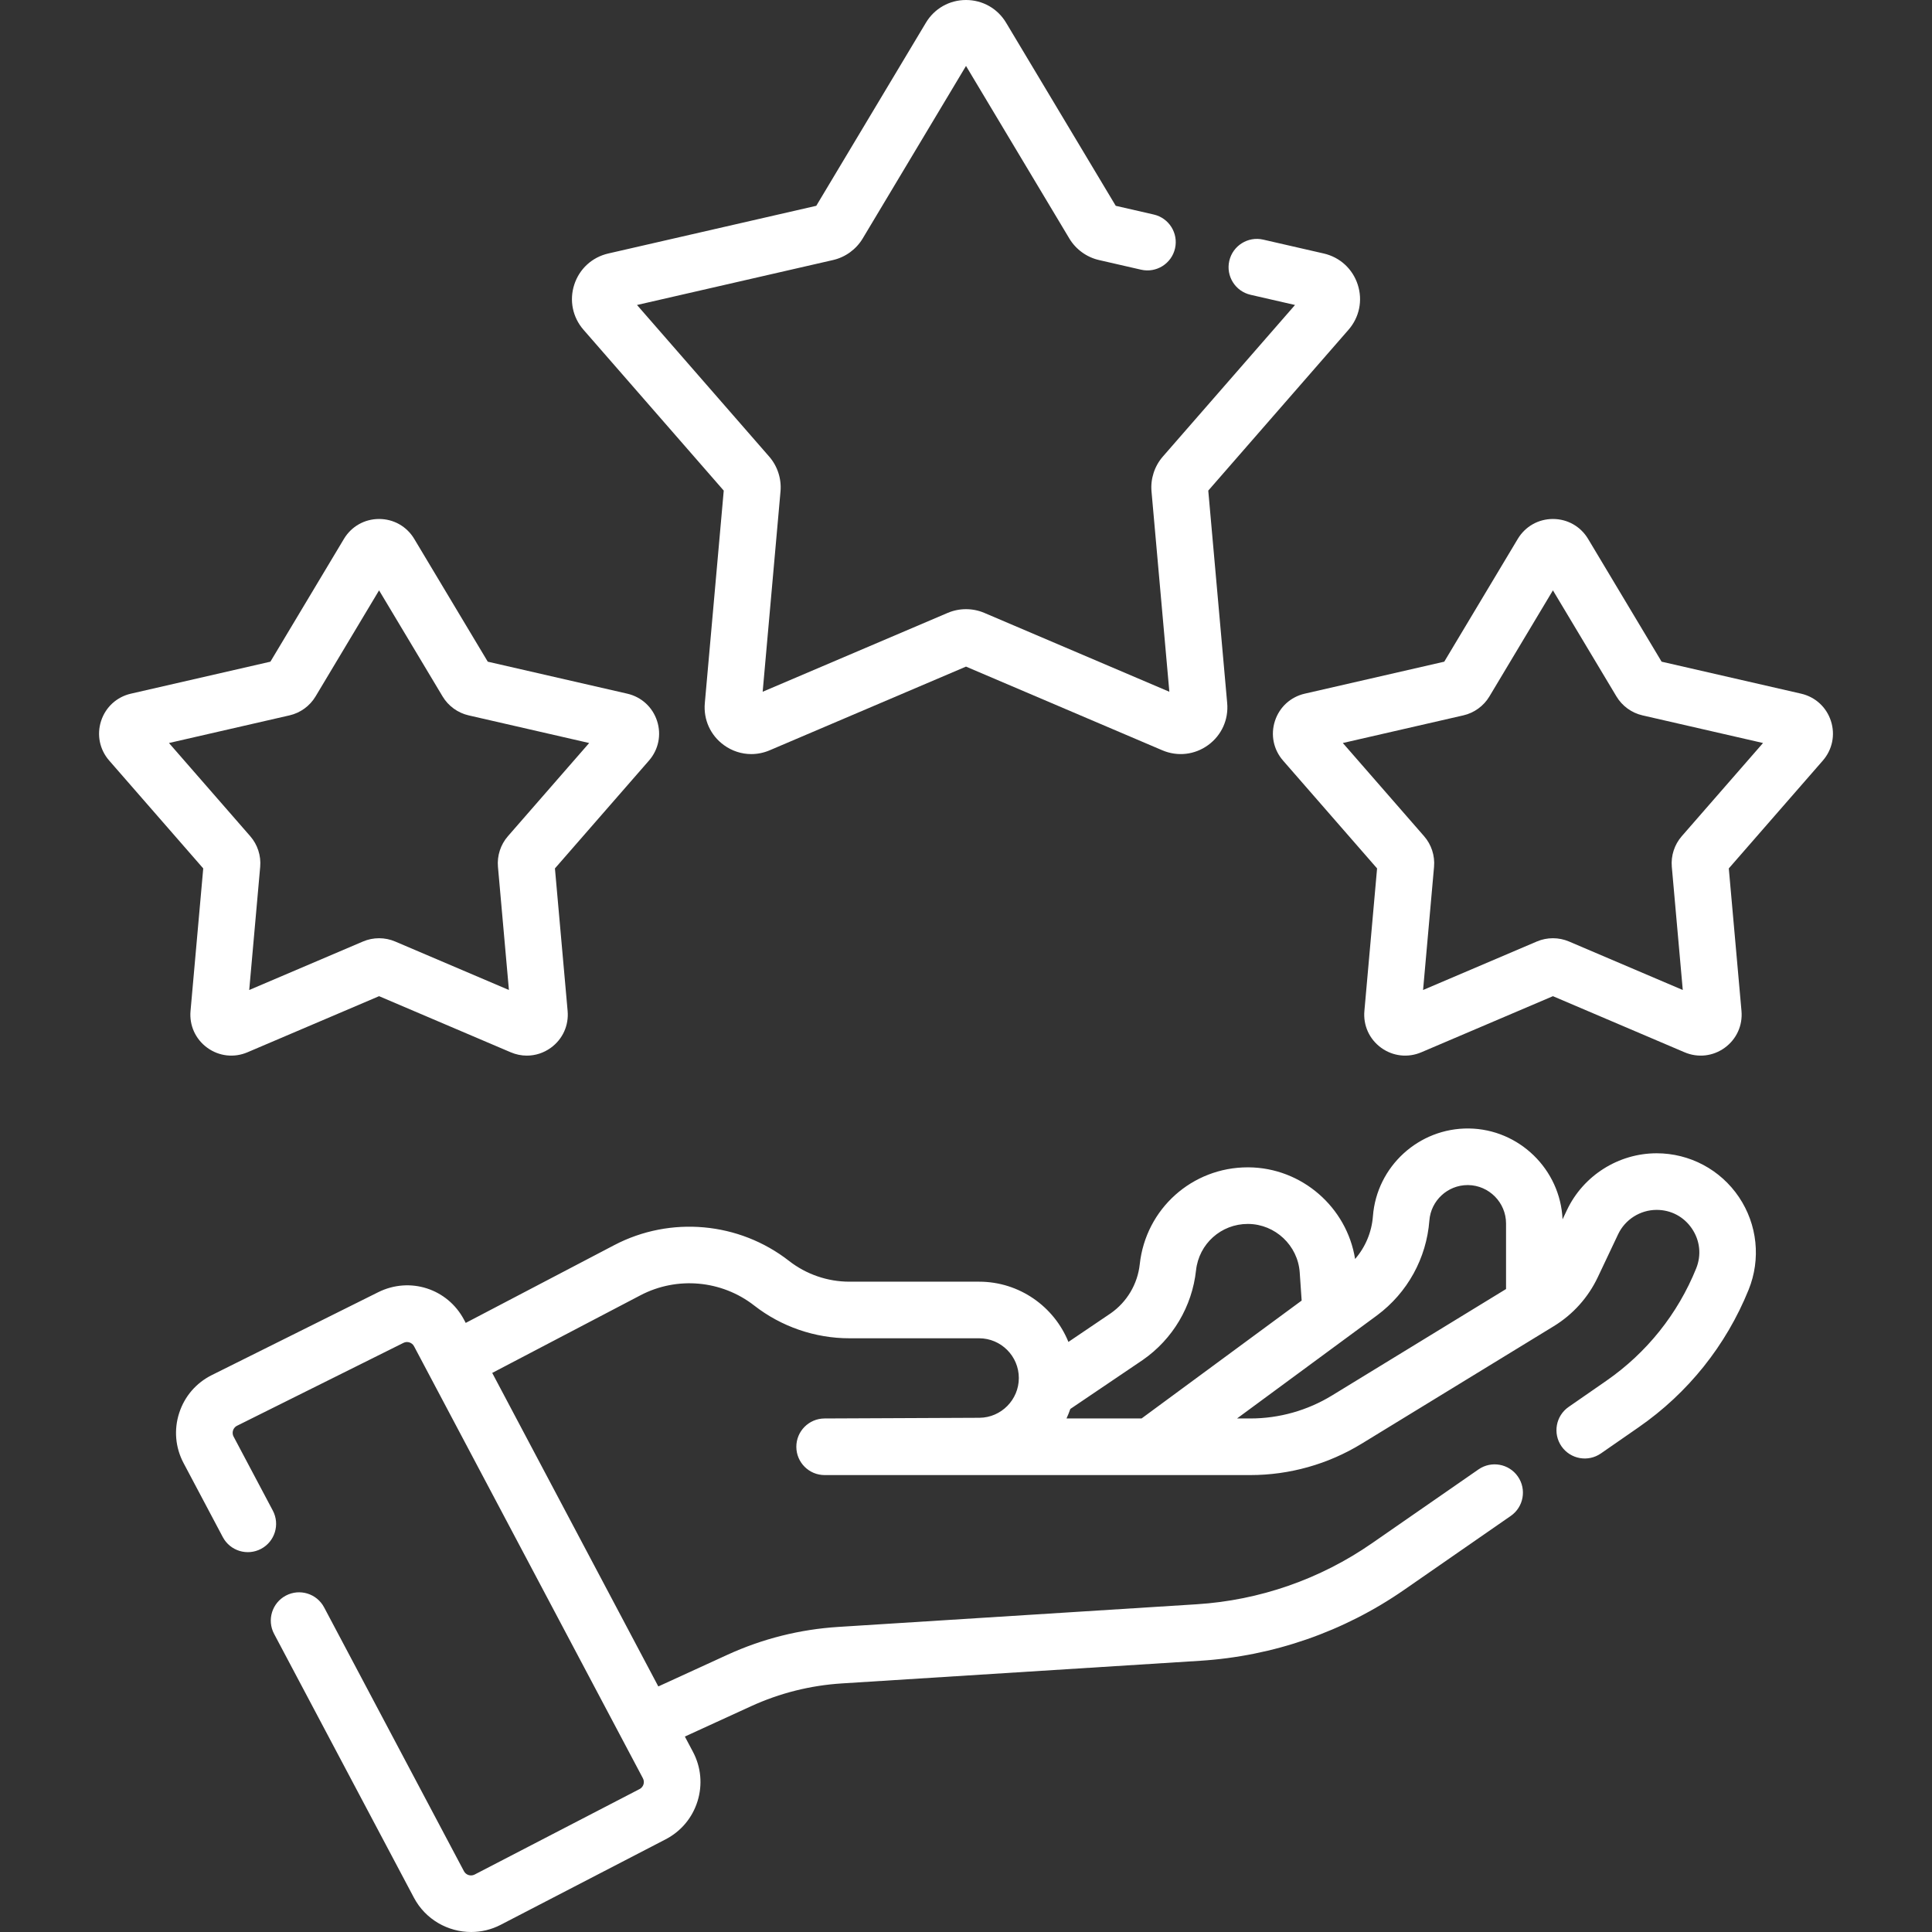 <svg xmlns="http://www.w3.org/2000/svg" xmlns:xlink="http://www.w3.org/1999/xlink" xmlns:svgjs="http://svgjs.com/svgjs" width="512" height="512" x="0" y="0" viewBox="0 0 511.986 511.986" style="enable-background:new 0 0 512 512" xml:space="preserve" class=""><rect x="0" y="0" width="511.986" height="511.986" fill="#333333" stroke="none"/><g transform="matrix(1,0,0,1,8.526512829121202e-14,2.842170943040401e-14)"><g><path d="m439.016 305.623c-10.112 0-19.441 5.905-23.768 15.044l-1.167 2.467c-.571-13.208-11.487-23.912-24.825-24.084-13.242-.157-24.417 10.045-25.427 23.255-.323 4.229-2.004 8.195-4.724 11.332-2.179-13.694-14.106-24.172-28.195-24.29-.084 0-.167-.001-.251-.001-14.74 0-27.022 10.999-28.62 25.682-.569 5.24-3.371 9.975-7.688 12.998l-11.217 7.586c-3.794-9.352-12.976-15.963-23.673-15.963h-34.379c-5.76 0-11.432-1.951-15.972-5.495-13.255-10.346-31.443-11.988-46.338-4.188l-39.353 20.609-.441-.833c-4.378-8.267-14.368-11.472-22.744-7.306l-44.098 21.963c-4.163 2.074-7.238 5.655-8.66 10.084s-1.005 9.131 1.173 13.239l10.396 19.615c1.939 3.659 6.478 5.054 10.139 3.115 3.66-1.939 5.055-6.479 3.115-10.139l-10.396-19.616c-.344-.648-.269-1.244-.145-1.63.124-.387.409-.915 1.066-1.242l44.097-21.962c1.016-.51 2.271-.101 2.801.899l60.654 114.491c.34.643.269 1.233.149 1.615-.12.383-.397.908-1.042 1.242l-43.703 22.65c-1.023.529-2.293.132-2.831-.885l-37.059-69.922c-1.939-3.658-6.475-5.053-10.14-3.114-3.659 1.94-5.054 6.479-3.114 10.14l37.061 69.924c3.061 5.773 9.021 9.084 15.167 9.084 2.645 0 5.324-.613 7.82-1.907l43.703-22.649c4.083-2.116 7.086-5.699 8.457-10.088 1.371-4.39.94-9.046-1.212-13.109l-2.141-4.042 17.503-8.019c7.626-3.494 15.736-5.534 24.106-6.062l94.965-6.001c19.382-1.226 38.062-7.721 54.021-18.784l28.271-19.6c3.403-2.36 4.25-7.033 1.891-10.438-2.36-3.402-7.031-4.251-10.438-1.891l-28.271 19.6c-13.713 9.508-29.765 15.09-46.419 16.142l-94.965 6.001c-10.212.646-20.106 3.134-29.409 7.396l-18.289 8.379-44.016-83.085 39.29-20.577c9.689-5.076 21.524-4.006 30.149 2.726 7.164 5.592 16.114 8.671 25.201 8.671h34.379c5.809 0 10.534 4.726 10.534 10.534 0 5.759-4.685 10.484-10.411 10.534l-41.084.182c-4.136.019-7.476 3.381-7.467 7.517s3.364 7.483 7.5 7.483h112.792c10.415 0 20.616-2.872 29.501-8.306l50.925-31.146c5.085-3.11 9.122-7.603 11.674-12.991l5.382-11.37c1.857-3.926 5.865-6.462 10.209-6.462 3.818 0 7.232 1.816 9.366 4.982s2.536 7.012 1.104 10.551c-4.88 12.055-13.108 22.343-23.796 29.752l-9.995 6.93c-3.404 2.36-4.251 7.033-1.892 10.438 2.36 3.402 7.032 4.252 10.437 1.891l9.997-6.931c13.094-9.077 23.175-21.682 29.153-36.45 3.286-8.118 2.326-17.301-2.569-24.563s-13.045-11.602-21.804-11.602zm-155.378 67.757 19.163-12.96c.027-.02.056-.039.084-.059 7.899-5.501 13.027-14.144 14.067-23.712.766-7.034 6.649-12.304 13.712-12.304.04 0 .08 0 .12.001 7.158.061 13.151 5.701 13.645 12.844l.516 7.466-42.427 31.242h-19.894c.38-.817.72-1.657 1.014-2.518zm69.363-3.584c-6.527 3.992-14.022 6.103-21.675 6.103h-3.511l37.127-27.34c8.036-5.975 13.082-15.127 13.845-25.111.404-5.296 4.847-9.4 10.144-9.4.044 0 .089.001.133.001 5.537.072 10.042 4.636 10.042 10.174v17.376z" fill="#ffffff" data-original="#000000" class=""></path><path d="m50.491 267.907c-.341 3.84 1.317 7.484 4.436 9.75 3.118 2.265 7.098 2.714 10.645 1.204l34.885-14.871 34.887 14.871c1.386.591 2.838.882 4.279.882 2.246 0 4.465-.707 6.364-2.087 3.119-2.267 4.776-5.912 4.435-9.751l-3.362-37.773 24.925-28.584c2.532-2.905 3.333-6.829 2.142-10.494-1.191-3.666-4.145-6.369-7.903-7.231l-36.964-8.475-19.482-32.536c-1.98-3.307-5.464-5.281-9.318-5.281-3.856 0-7.34 1.975-9.319 5.281l-19.482 32.536-36.966 8.476c-3.757.862-6.711 3.565-7.902 7.232-1.19 3.666-.389 7.589 2.144 10.493l24.924 28.584zm-5.713-71.008 31.943-7.324c2.87-.656 5.384-2.482 6.896-5.008l16.838-28.12 16.839 28.119c1.513 2.526 4.026 4.353 6.893 5.008l31.947 7.325-21.543 24.706c-1.933 2.217-2.891 5.169-2.631 8.1l2.906 32.647-30.148-12.851c-2.709-1.157-5.815-1.157-8.522-.002l-30.151 12.854 2.907-32.649c.261-2.933-.7-5.886-2.633-8.101z" fill="#ffffff" data-original="#000000" class=""></path><path d="m485.199 191.054c-1.191-3.666-4.145-6.369-7.903-7.231l-36.964-8.475-19.482-32.536c-1.98-3.307-5.464-5.281-9.318-5.281-3.856 0-7.34 1.975-9.319 5.281l-19.482 32.536-36.966 8.476c-3.757.862-6.711 3.565-7.902 7.232-1.19 3.666-.389 7.589 2.144 10.493l24.924 28.584-3.363 37.774c-.341 3.84 1.317 7.484 4.436 9.75 3.118 2.265 7.097 2.714 10.645 1.204l34.885-14.871 34.887 14.871c3.546 1.512 7.525 1.061 10.644-1.205 3.119-2.267 4.776-5.912 4.435-9.751l-3.362-37.773 24.925-28.584c2.526-2.905 3.327-6.829 2.136-10.494zm-39.533 30.551c-1.933 2.217-2.891 5.169-2.631 8.1l2.906 32.647-30.148-12.851c-2.709-1.157-5.815-1.157-8.522-.002l-30.151 12.854 2.907-32.649c.261-2.933-.7-5.886-2.633-8.101l-21.541-24.704 31.943-7.324c2.87-.656 5.384-2.482 6.896-5.008l16.838-28.12 16.839 28.119c1.513 2.526 4.026 4.353 6.893 5.008l31.947 7.325z" fill="#ffffff" data-original="#000000" class=""></path><path d="m191.794 130.012-5.015 56.326c-.39 4.379 1.501 8.536 5.058 11.119 2.165 1.573 4.694 2.378 7.254 2.378 1.644 0 3.301-.332 4.881-1.006l52.022-22.175 52.02 22.175c4.043 1.724 8.581 1.211 12.137-1.372 3.557-2.584 5.447-6.74 5.058-11.119l-5.015-56.326 37.164-42.623c2.889-3.312 3.804-7.786 2.445-11.967-1.357-4.181-4.727-7.264-9.012-8.246l-16.04-3.677c-4.036-.924-8.061 1.597-8.986 5.635-.926 4.037 1.598 8.061 5.635 8.986l11.783 2.701-35.025 40.17c-2.207 2.529-3.302 5.897-3.004 9.239l4.727 53.088-49.03-20.899c-3.087-1.316-6.627-1.314-9.712 0l-49.03 20.899 4.727-53.093c.296-3.339-.799-6.704-3.002-9.232l-35.028-40.172 51.953-11.911c3.268-.75 6.131-2.83 7.855-5.708l27.381-45.728 27.379 45.726c1.723 2.878 4.586 4.959 7.859 5.711l11.166 2.56c4.033.924 8.062-1.597 8.986-5.635.926-4.037-1.598-8.061-5.635-8.986l-10.079-2.311-29.052-48.518c-2.258-3.77-6.231-6.021-10.626-6.021s-8.367 2.251-10.625 6.021l-29.053 48.518-55.12 12.637c-4.284.982-7.652 4.065-9.011 8.245-1.358 4.181-.444 8.654 2.443 11.967z" fill="#ffffff" data-original="#000000" class=""></path></g></g></svg>